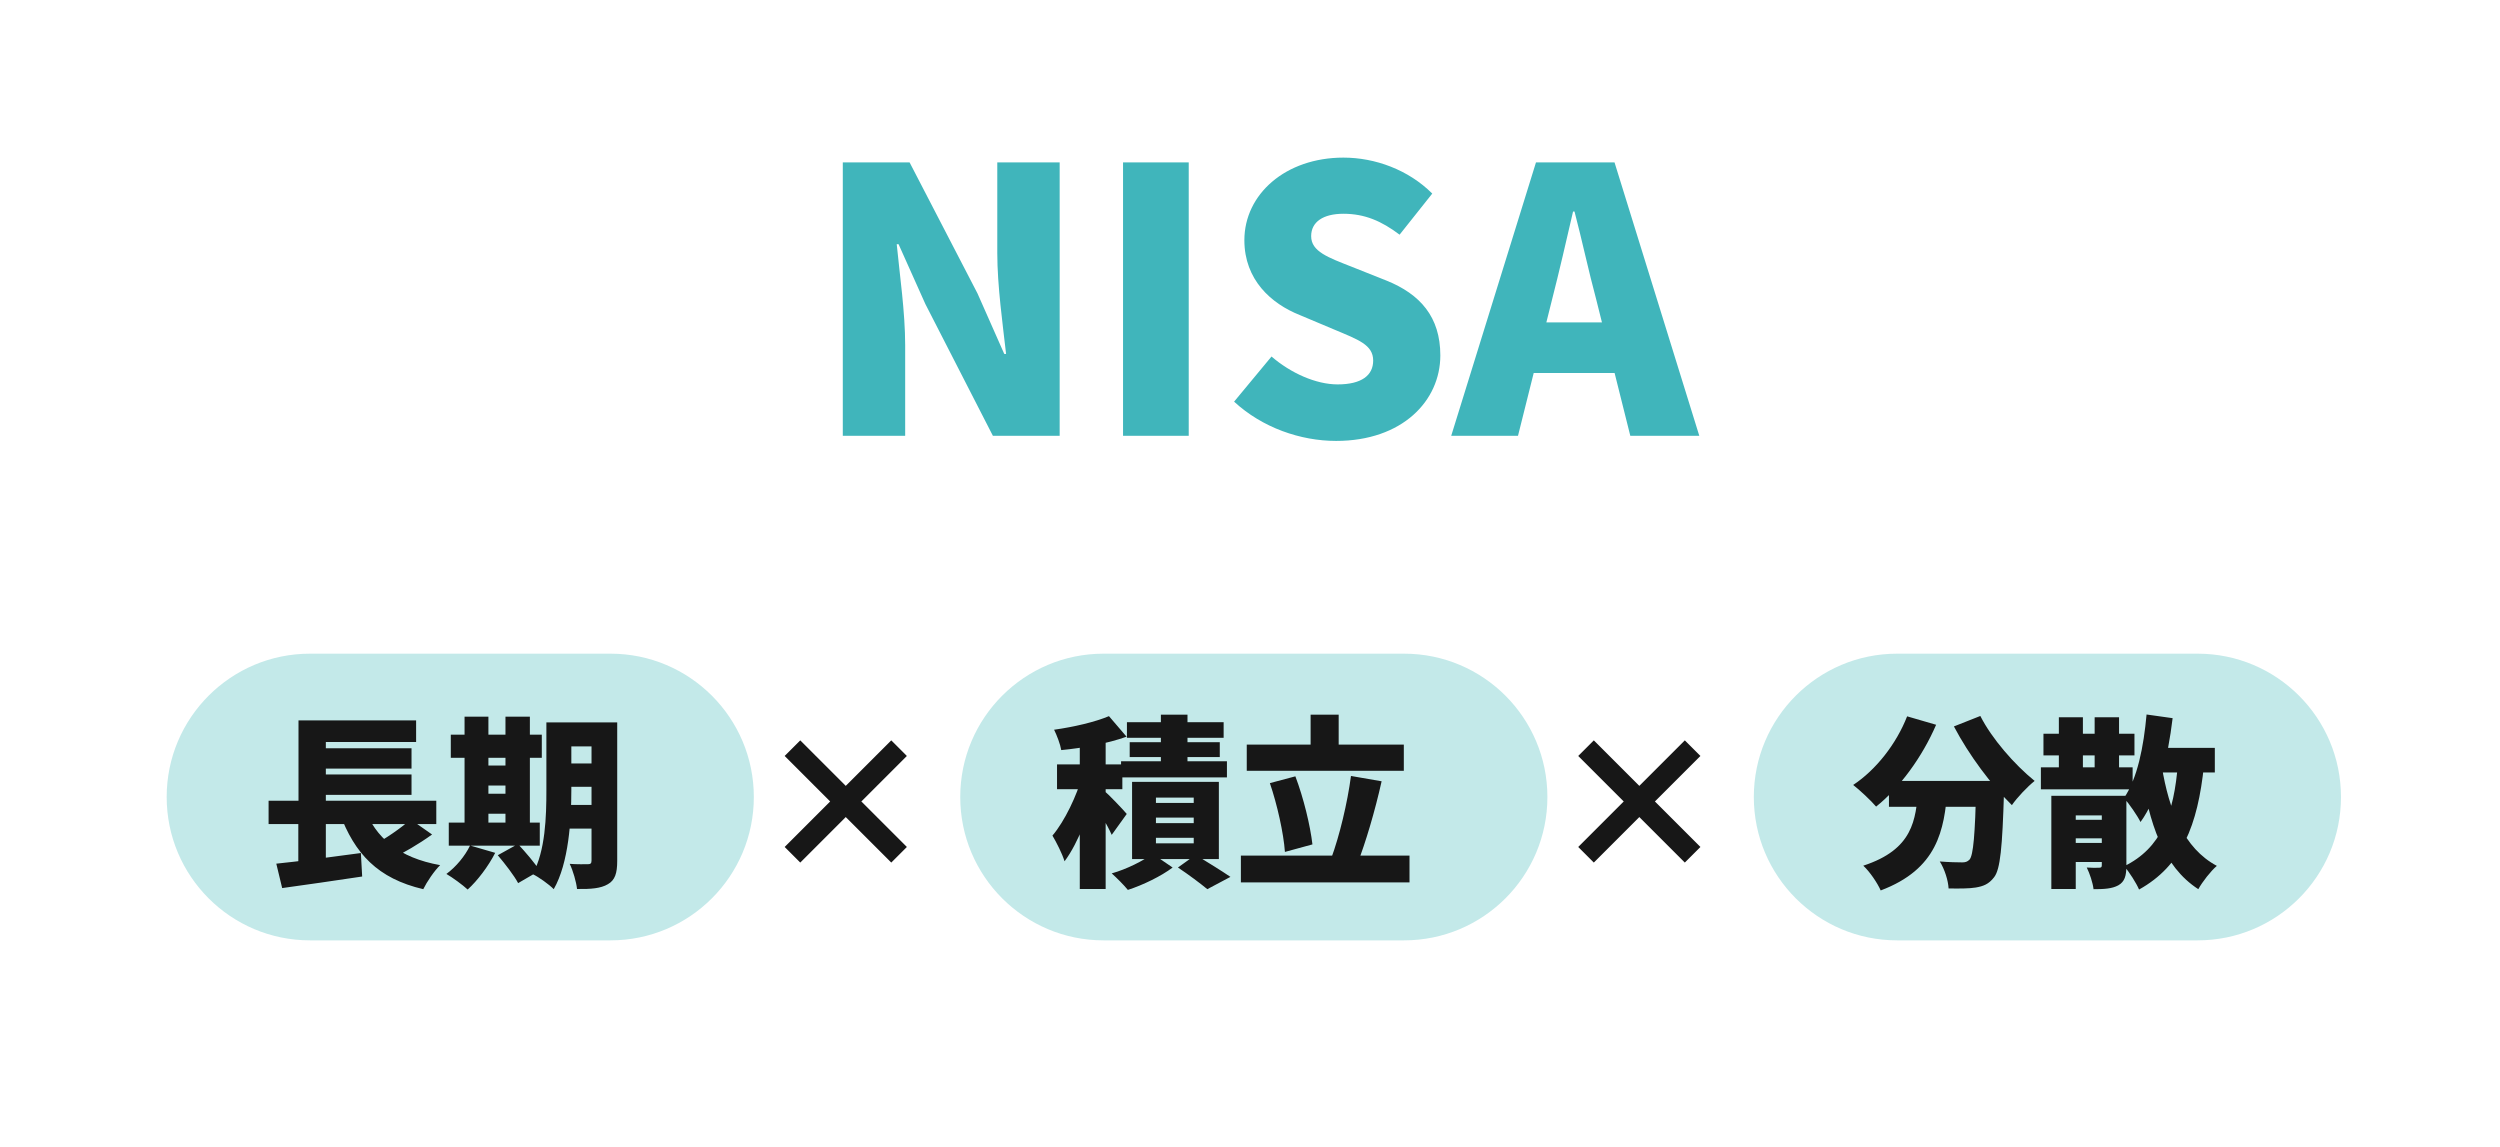 <svg width="218" height="100" viewBox="0 0 218 100" fill="none" xmlns="http://www.w3.org/2000/svg">
<path d="M73.492 38V14.16H79.316L85.236 25.584L87.572 30.864H87.731C87.444 28.336 86.963 24.912 86.963 22.064V14.16H92.403V38H86.579L80.692 26.512L78.356 21.296H78.195C78.451 23.952 78.931 27.216 78.931 30.096V38H73.492ZM97.929 38V14.16H103.657V38H97.929ZM116.509 38.448C113.405 38.448 110.077 37.296 107.613 35.024L110.877 31.088C112.541 32.528 114.749 33.52 116.637 33.52C118.749 33.52 119.741 32.72 119.741 31.44C119.741 30.064 118.429 29.616 116.381 28.752L113.341 27.472C110.845 26.48 108.509 24.4 108.509 20.944C108.509 16.944 112.093 13.744 117.149 13.744C119.901 13.744 122.813 14.8 124.893 16.88L122.045 20.464C120.477 19.28 119.005 18.64 117.149 18.64C115.389 18.64 114.333 19.344 114.333 20.592C114.333 21.936 115.805 22.448 117.917 23.28L120.893 24.464C123.837 25.648 125.597 27.632 125.597 30.992C125.597 34.96 122.269 38.448 116.509 38.448ZM126.546 38L133.938 14.16H140.786L148.178 38H142.162L139.186 26.096C138.546 23.728 137.938 20.88 137.298 18.448H137.17C136.594 20.944 135.954 23.728 135.346 26.096L132.37 38H126.546ZM131.57 32.528V28.112H143.09V32.528H131.57Z" fill="#40B5BB"/>
<path d="M65.734 69.5C65.734 62.596 60.137 57 53.233 57H27.034C20.13 57 14.534 62.596 14.534 69.5C14.534 76.404 20.13 82 27.034 82H53.233C60.137 82 65.734 76.404 65.734 69.5Z" fill="#C3E9E9"/>
<path d="M23.421 69.824H38.045V71.856H23.421V69.824ZM27.309 65.248H35.885V67.024H27.309V65.248ZM27.309 67.536H35.885V69.312H27.309V67.536ZM24.093 75.312C26.013 75.12 28.861 74.736 31.469 74.384L31.581 76.432C29.165 76.8 26.557 77.168 24.605 77.44L24.093 75.312ZM31.757 70.4C32.733 73.072 34.797 74.8 38.381 75.44C37.869 75.936 37.213 76.912 36.909 77.536C32.941 76.608 30.925 74.448 29.613 70.896L31.757 70.4ZM35.805 71.456L37.677 72.768C36.525 73.6 35.149 74.4 34.093 74.896L32.557 73.696C33.597 73.152 34.973 72.208 35.805 71.456ZM26.029 62.816H36.285V64.704H28.413V70.672H26.029V62.816ZM26.013 70.416H28.413V75.648L26.013 75.888V70.416ZM48.605 62.992H52.573V65.088H48.605V62.992ZM48.605 66.576H52.573V68.608H48.605V66.576ZM48.605 70.192H52.573V72.256H48.605V70.192ZM51.581 62.992H53.821V75.072C53.821 76.144 53.629 76.752 53.005 77.104C52.381 77.472 51.533 77.536 50.317 77.52C50.253 76.912 49.965 75.904 49.677 75.328C50.269 75.376 51.037 75.36 51.261 75.36C51.501 75.36 51.581 75.28 51.581 75.04V62.992ZM47.645 62.992H49.821V68.912C49.821 71.472 49.597 75.264 48.285 77.536C47.901 77.136 46.941 76.448 46.445 76.224C47.565 74.208 47.645 71.184 47.645 68.912V62.992ZM39.309 64.064H47.245V66.08H39.309V64.064ZM41.517 66.752H45.197V68.496H41.517V66.752ZM41.517 69.216H45.197V70.96H41.517V69.216ZM39.133 71.728H47.069V73.744H39.133V71.728ZM40.509 62.496H42.589V72.432H40.509V62.496ZM44.077 62.496H46.205V72.432H44.077V62.496ZM40.989 73.728L43.181 74.368C42.589 75.536 41.629 76.8 40.781 77.568C40.349 77.168 39.453 76.512 38.925 76.208C39.757 75.6 40.557 74.64 40.989 73.728ZM43.405 74.576L45.165 73.6C45.805 74.288 46.653 75.264 47.053 75.92L45.181 77.008C44.845 76.368 44.045 75.328 43.405 74.576Z" fill="#171717"/>
<path d="M77.717 75.216L73.749 71.248L69.781 75.216L68.421 73.856L72.389 69.888L68.421 65.92L69.781 64.56L73.749 68.528L77.717 64.56L79.077 65.92L75.109 69.888L79.077 73.856L77.717 75.216Z" fill="#171717"/>
<path d="M134.933 69.5C134.933 62.596 129.337 57 122.433 57H96.233C89.33 57 83.733 62.596 83.733 69.5C83.733 76.404 89.33 82 96.233 82H122.433C129.337 82 134.933 76.404 134.933 69.5Z" fill="#C3E9E9"/>
<path d="M94.157 63.904H96.413V77.52H94.157V63.904ZM92.173 66.656H97.869V68.816H92.173V66.656ZM94.365 67.696L95.693 68.288C95.101 70.592 94.061 73.472 92.829 75.104C92.621 74.432 92.125 73.456 91.773 72.864C92.861 71.584 93.901 69.344 94.365 67.696ZM96.701 62.448L98.237 64.24C96.541 64.848 94.381 65.232 92.541 65.408C92.461 64.912 92.157 64.112 91.917 63.632C93.629 63.392 95.485 62.96 96.701 62.448ZM96.237 68.912C96.637 69.232 97.965 70.624 98.253 70.976L96.941 72.8C96.573 71.968 95.741 70.544 95.245 69.808L96.237 68.912ZM101.229 62.32H103.549V67.584H101.229V62.32ZM98.269 62.976H106.701V64.336H98.269V62.976ZM98.509 64.72H106.365V66.016H98.509V64.72ZM97.757 66.384H106.989V67.792H97.757V66.384ZM100.797 71.296V71.776H104.093V71.296H100.797ZM100.797 73.056V73.536H104.093V73.056H100.797ZM100.797 69.552V70.016H104.093V69.552H100.797ZM98.717 68.176H106.285V74.912H98.717V68.176ZM102.717 75.648L104.253 74.544C105.277 75.168 106.573 75.968 107.293 76.464L105.277 77.536C104.701 77.056 103.613 76.24 102.717 75.648ZM100.493 74.448L102.253 75.648C101.261 76.4 99.645 77.184 98.349 77.6C98.013 77.184 97.389 76.56 96.941 76.16C98.205 75.808 99.725 75.056 100.493 74.448ZM108.717 64.928H122.413V67.216H108.717V64.928ZM108.205 74.608H122.909V76.944H108.205V74.608ZM114.285 62.32H116.733V66.208H114.285V62.32ZM117.805 67.664L120.477 68.128C119.885 70.784 119.069 73.504 118.365 75.312L116.093 74.816C116.797 72.912 117.501 70 117.805 67.664ZM110.733 68.288L112.957 67.696C113.677 69.6 114.253 71.984 114.445 73.632L112.045 74.288C111.933 72.672 111.373 70.16 110.733 68.288Z" fill="#171717"/>
<path d="M146.917 75.216L142.949 71.248L138.981 75.216L137.621 73.856L141.589 69.888L137.621 65.92L138.981 64.56L142.949 68.528L146.917 64.56L148.277 65.92L144.309 69.888L148.277 73.856L146.917 75.216Z" fill="#171717"/>
<path d="M204.133 69.5C204.133 62.596 198.537 57 191.633 57H165.433C158.53 57 152.933 62.596 152.933 69.5C152.933 76.404 158.53 82 165.433 82H191.633C198.537 82 204.133 76.404 204.133 69.5Z" fill="#C3E9E9"/>
<path d="M164.717 68.096H173.085V70.352H164.717V68.096ZM172.333 68.096H174.781C174.781 68.096 174.765 68.784 174.749 69.072C174.605 73.872 174.429 75.808 173.885 76.496C173.421 77.104 172.941 77.28 172.285 77.392C171.725 77.488 170.829 77.488 169.917 77.472C169.885 76.784 169.565 75.776 169.149 75.12C169.949 75.184 170.701 75.2 171.101 75.2C171.373 75.2 171.549 75.152 171.741 74.96C172.077 74.576 172.221 72.784 172.333 68.512V68.096ZM166.301 62.464L168.829 63.2C167.613 66.032 165.629 68.72 163.597 70.336C163.165 69.824 162.157 68.88 161.597 68.448C163.581 67.136 165.357 64.88 166.301 62.464ZM172.685 62.432C173.677 64.4 175.661 66.672 177.421 68.096C176.797 68.592 175.885 69.552 175.437 70.208C173.629 68.432 171.693 65.84 170.381 63.344L172.685 62.432ZM167.277 68.768H169.821C169.549 72.416 168.941 75.776 163.997 77.648C163.709 76.992 163.037 76 162.477 75.488C166.829 74.064 167.053 71.504 167.277 68.768ZM178.189 63.984H186.125V65.872H178.189V63.984ZM177.965 66.912H185.965V68.832H177.965V66.912ZM180.109 71.488H184.221V73.104H180.109V71.488ZM180.109 73.504H184.221V75.168H180.109V73.504ZM179.533 62.544H181.629V68.016H179.533V62.544ZM182.653 62.544H184.781V68.016H182.653V62.544ZM178.877 69.392H184.333V71.104H181.005V77.52H178.877V69.392ZM183.277 69.392H185.421V75.488C185.421 76.368 185.277 76.88 184.717 77.2C184.157 77.504 183.453 77.536 182.557 77.536C182.493 76.976 182.221 76.16 181.965 75.648C182.365 75.68 182.893 75.68 183.053 75.664C183.213 75.664 183.277 75.616 183.277 75.456V69.392ZM187.149 65.216H193.133V67.36H187.149V65.216ZM187.181 62.304L189.453 62.624C189.037 66.08 188.221 69.52 186.653 71.68C186.397 71.152 185.645 70.064 185.213 69.584C186.381 67.888 186.925 65.136 187.181 62.304ZM189.917 66.544L192.189 66.72C191.645 72 190.237 75.504 186.525 77.568C186.317 77.056 185.661 76.016 185.229 75.536C188.445 73.968 189.581 70.976 189.917 66.544ZM188.509 66.832C189.133 70.656 190.429 73.968 193.309 75.504C192.781 75.952 192.045 76.896 191.693 77.536C188.605 75.536 187.405 71.792 186.685 67.12L188.509 66.832Z" fill="#171717"/>
</svg>
